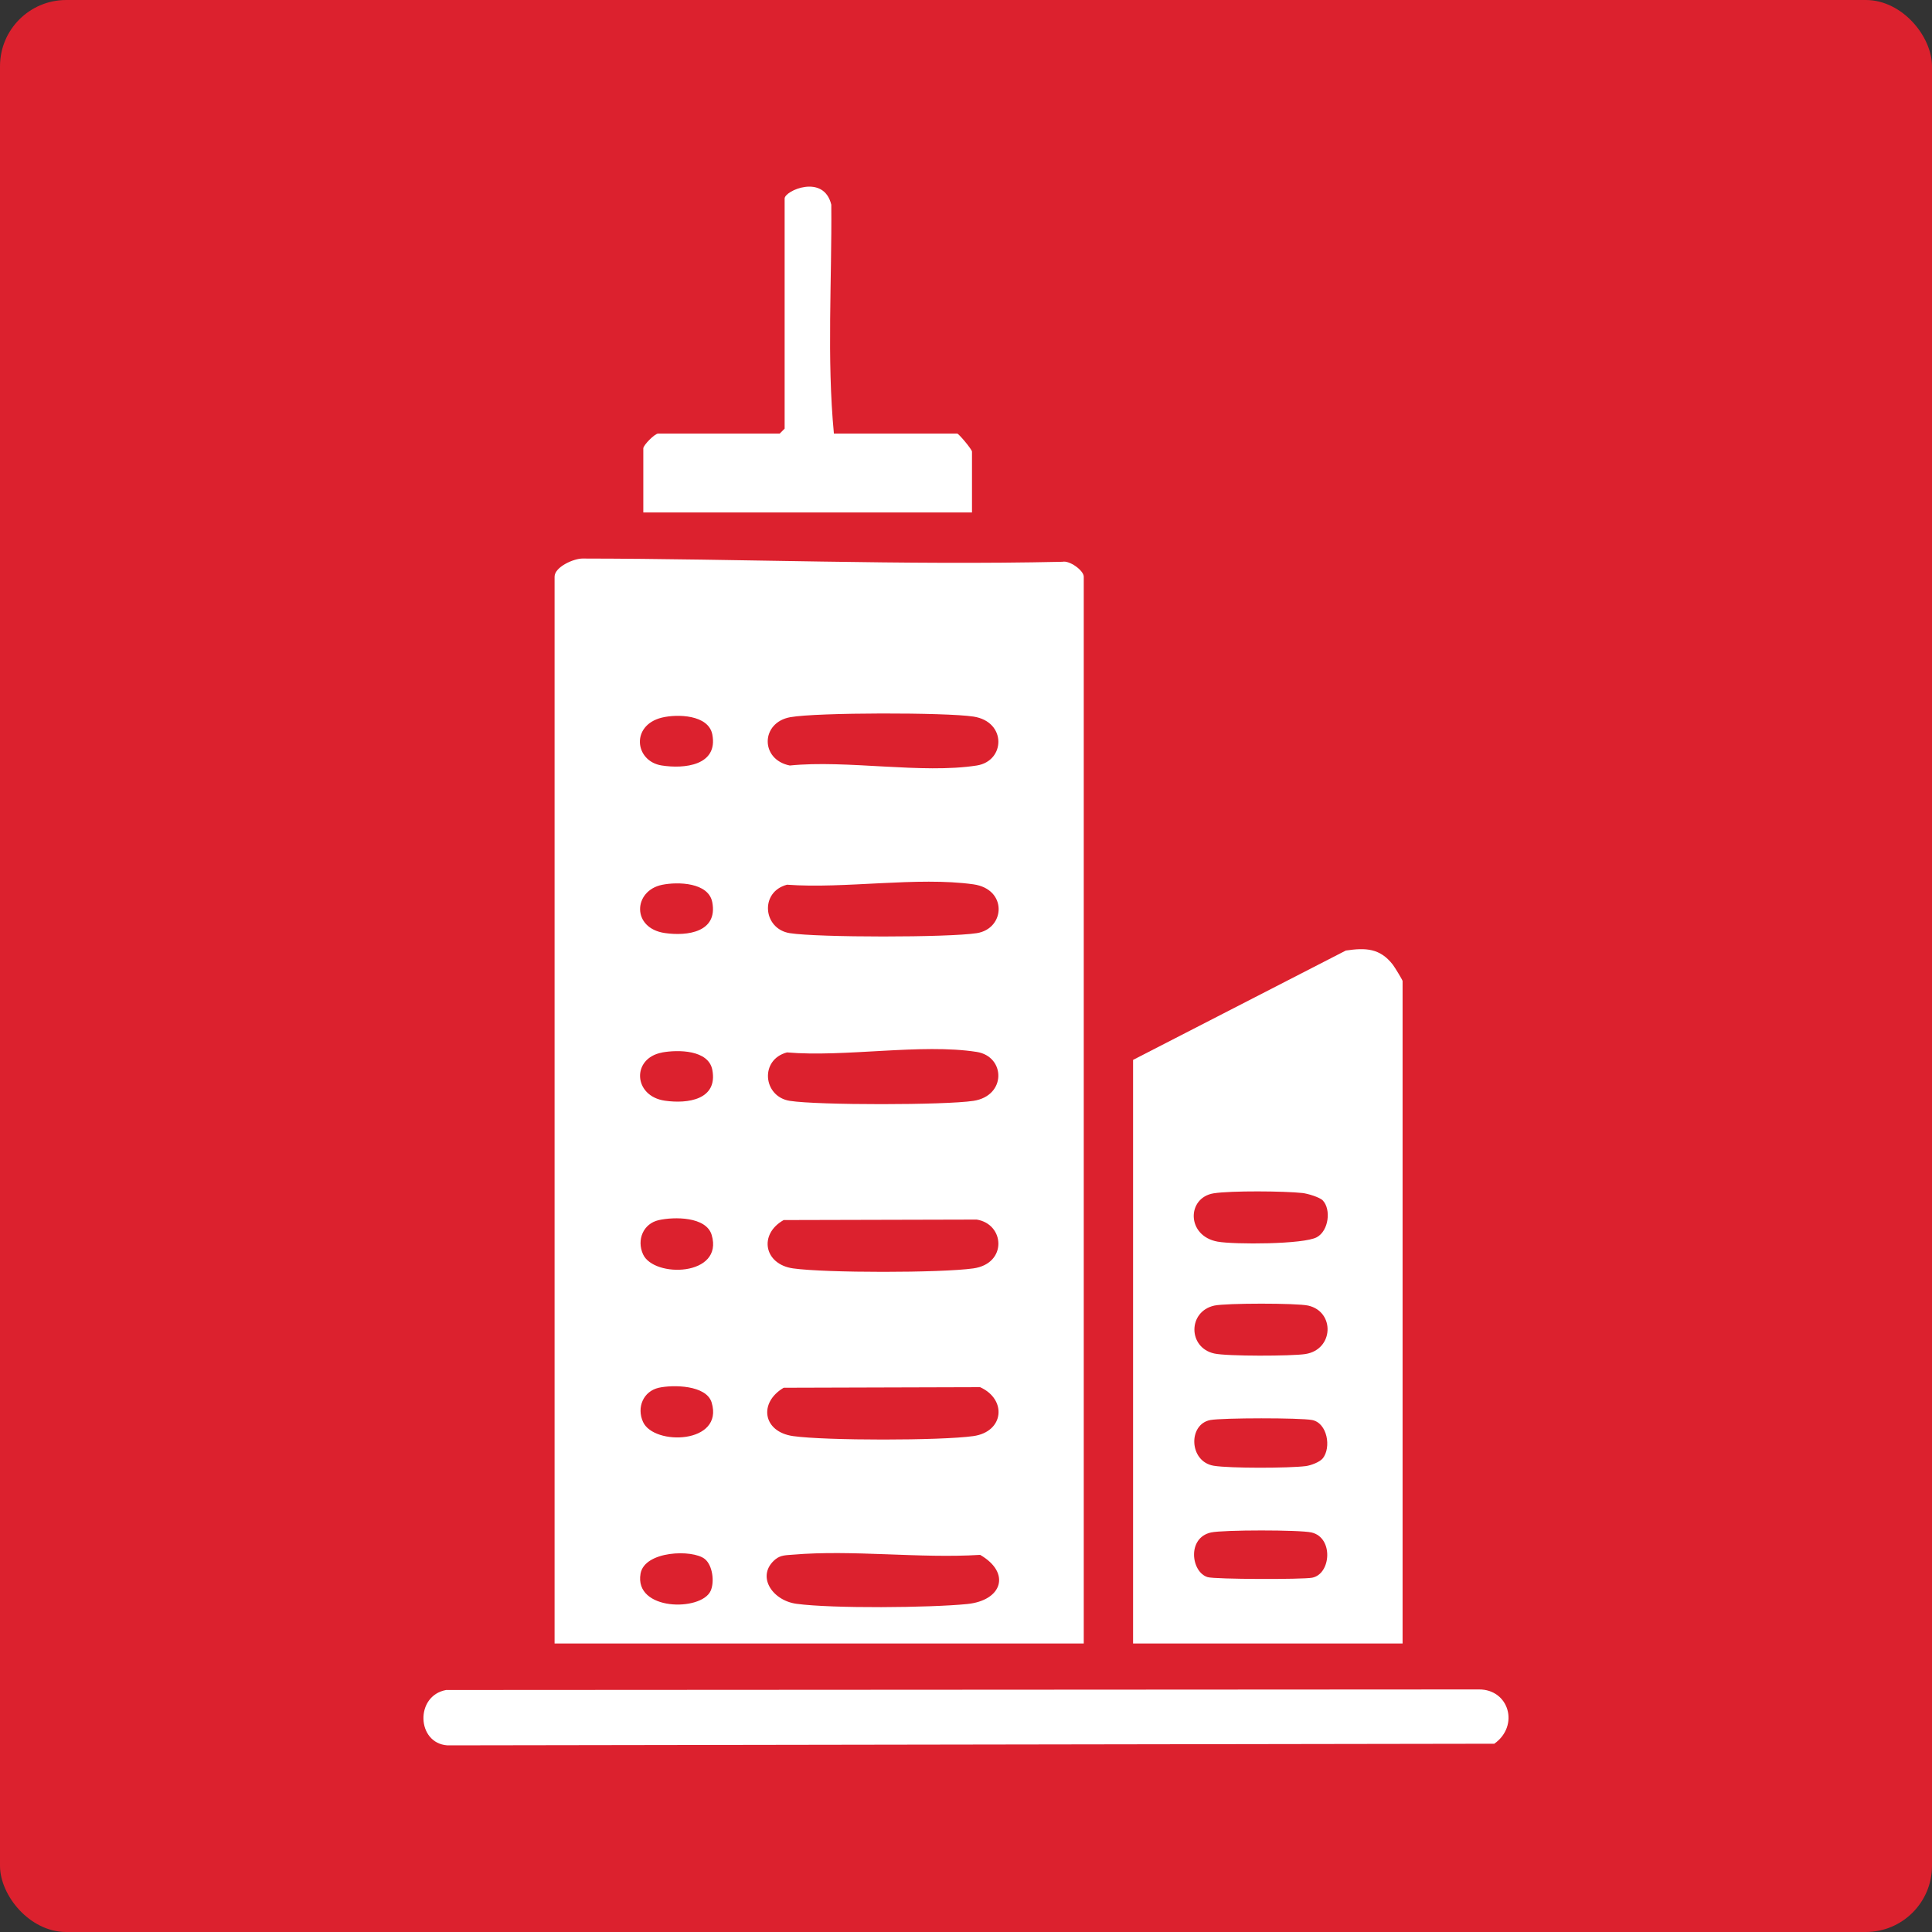 <?xml version="1.0" encoding="UTF-8"?>
<svg id="Layer_2" data-name="Layer 2" xmlns="http://www.w3.org/2000/svg" viewBox="0 0 400 400">
  <rect x="0" y="0" width="400" height="400" fill="#333333" stroke="none"/>
  <defs>
    <style>
      .cls-1 {
        fill: #dc212e;
      }

      .cls-2 {
        fill: #fff;
      }
    </style>
  </defs>
  <g id="Layer_1-2" data-name="Layer 1">
    <rect class="cls-1" width="400" height="400" rx="13.71" ry="13.71"/>
    <g>
      <path class="cls-2" d="M224.38,340.27h-109.56V119.39c0-1.98,3.89-3.75,5.78-3.75,32.96.04,66.28,1.41,99.37.67,1.48-.33,4.41,1.81,4.41,3.08v220.89ZM137.05,148.57c-6.52,1.59-5.62,9.03-.07,9.91,4.72.75,11.72,0,10.5-6.4-.79-4.15-7.3-4.27-10.43-3.51ZM163.64,148.48c-6.18,1.1-6.29,8.78-.12,10.01,11.81-1.2,27.37,1.77,38.71,0,5.93-.93,6.22-9.07-.68-10.13-5.71-.88-32.35-.87-37.9.12ZM137.09,183.19c-5.99,1.21-6.38,8.99.58,9.99,4.68.67,10.97-.2,9.8-6.38-.78-4.12-7.14-4.27-10.38-3.61ZM162.94,183.17c-5.7,1.5-4.97,9.16.58,10.03,5.89.92,32.81.92,38.71,0s6.41-9.11-.7-10.11c-11.58-1.62-26.63.96-38.58.08ZM137.1,217.91c-6.39,1.16-6.01,9.05.58,9.98,4.68.67,10.97-.19,9.8-6.38-.79-4.18-7.11-4.2-10.38-3.61ZM162.94,217.89c-5.7,1.5-4.97,9.16.58,10.03,5.88.92,32.12.9,38.02,0,6.88-1.05,6.64-9.19.68-10.13-11.43-1.79-27.37,1.14-39.29.1ZM136.4,252.61c-3.22.72-4.62,4.08-3.27,7.07,2.23,4.96,16.79,4.59,14.21-4.01-1.14-3.81-7.76-3.77-10.94-3.06ZM162.25,252.6c-5.22,2.93-4.08,9.16,1.96,10.01,6.79.95,30.51.95,37.3,0,7.09-.99,6.53-9.19.7-10.11l-39.97.1ZM136.4,287.32c-3.22.72-4.62,4.08-3.27,7.07,2.24,4.97,16.8,4.58,14.21-4.01-1.09-3.63-7.97-3.72-10.94-3.06ZM162.25,287.32c-5.23,3.09-4.33,9.12,1.96,10.01,6.76.95,30.53.95,37.3,0,6.38-.89,7.01-7.6,1.41-10.13l-40.67.12ZM145.93,322.78c-2.53-2.04-12.47-1.72-13.31,3.02-1.37,7.75,12.57,7.86,14.51,3.57.84-1.86.4-5.3-1.2-6.59ZM160.61,322.78c-4.17,3.37-.83,8.57,4.29,9.27,7.48,1.01,27.59.82,35.32.05,7.32-.73,9.11-6.48,2.71-10.18-12.55.78-26.41-1.1-38.8-.04-1.26.11-2.47.06-3.52.91Z"/>
      <path class="cls-2" d="M92.35,349.9l213.82-.12c6.26-.05,8.46,7.51,3.21,11.24l-216.75.34c-6.4-.45-6.73-10.28-.28-11.46Z"/>
      <path class="cls-2" d="M290.39,340.27h-55.8v-120.83l44.05-22.64c4.11-.61,7.06-.49,9.71,2.9.38.48,2.04,3.21,2.04,3.4v137.16ZM273.88,248.55c-.65-.69-3.18-1.44-4.23-1.55-3.74-.41-14.77-.5-18.35.06-5.62.88-5.7,8.84.8,10.01,3.42.61,17.82.58,20.54-.92,2.47-1.36,2.97-5.75,1.24-7.6ZM251.4,270.31c-5.48,1.22-5.48,8.7,0,9.92,2.62.59,16.03.55,18.87.11,5.91-.94,6.12-8.78.58-10.03-2.39-.54-17.05-.53-19.45,0ZM273.85,301.96c1.83-2.27.96-7.35-2.19-7.96-2.49-.48-18.54-.46-21.06,0-4.66.87-4.45,8.63.7,9.47,3.39.55,15.52.51,19.04.07,1.03-.13,2.89-.82,3.51-1.59ZM250.73,317.28c-5.02,1.11-4.12,8.22-.7,9.25,1.54.46,19.66.5,21.63.12,3.92-.75,4.47-8.31-.13-9.37-2.44-.56-18.33-.55-20.8,0Z"/>
      <path class="cls-2" d="M172.66,89.77h25.52c.31,0,3.06,3.27,3.06,3.74v12.59h-68.05v-13.27c0-.68,2.38-3.06,3.06-3.06h25.18l1.02-1.02v-47.65c0-1.62,8.1-5.21,9.66,1.28.14,15.72-.95,31.78.54,47.39Z"/>
    </g>
  </g>
</svg>